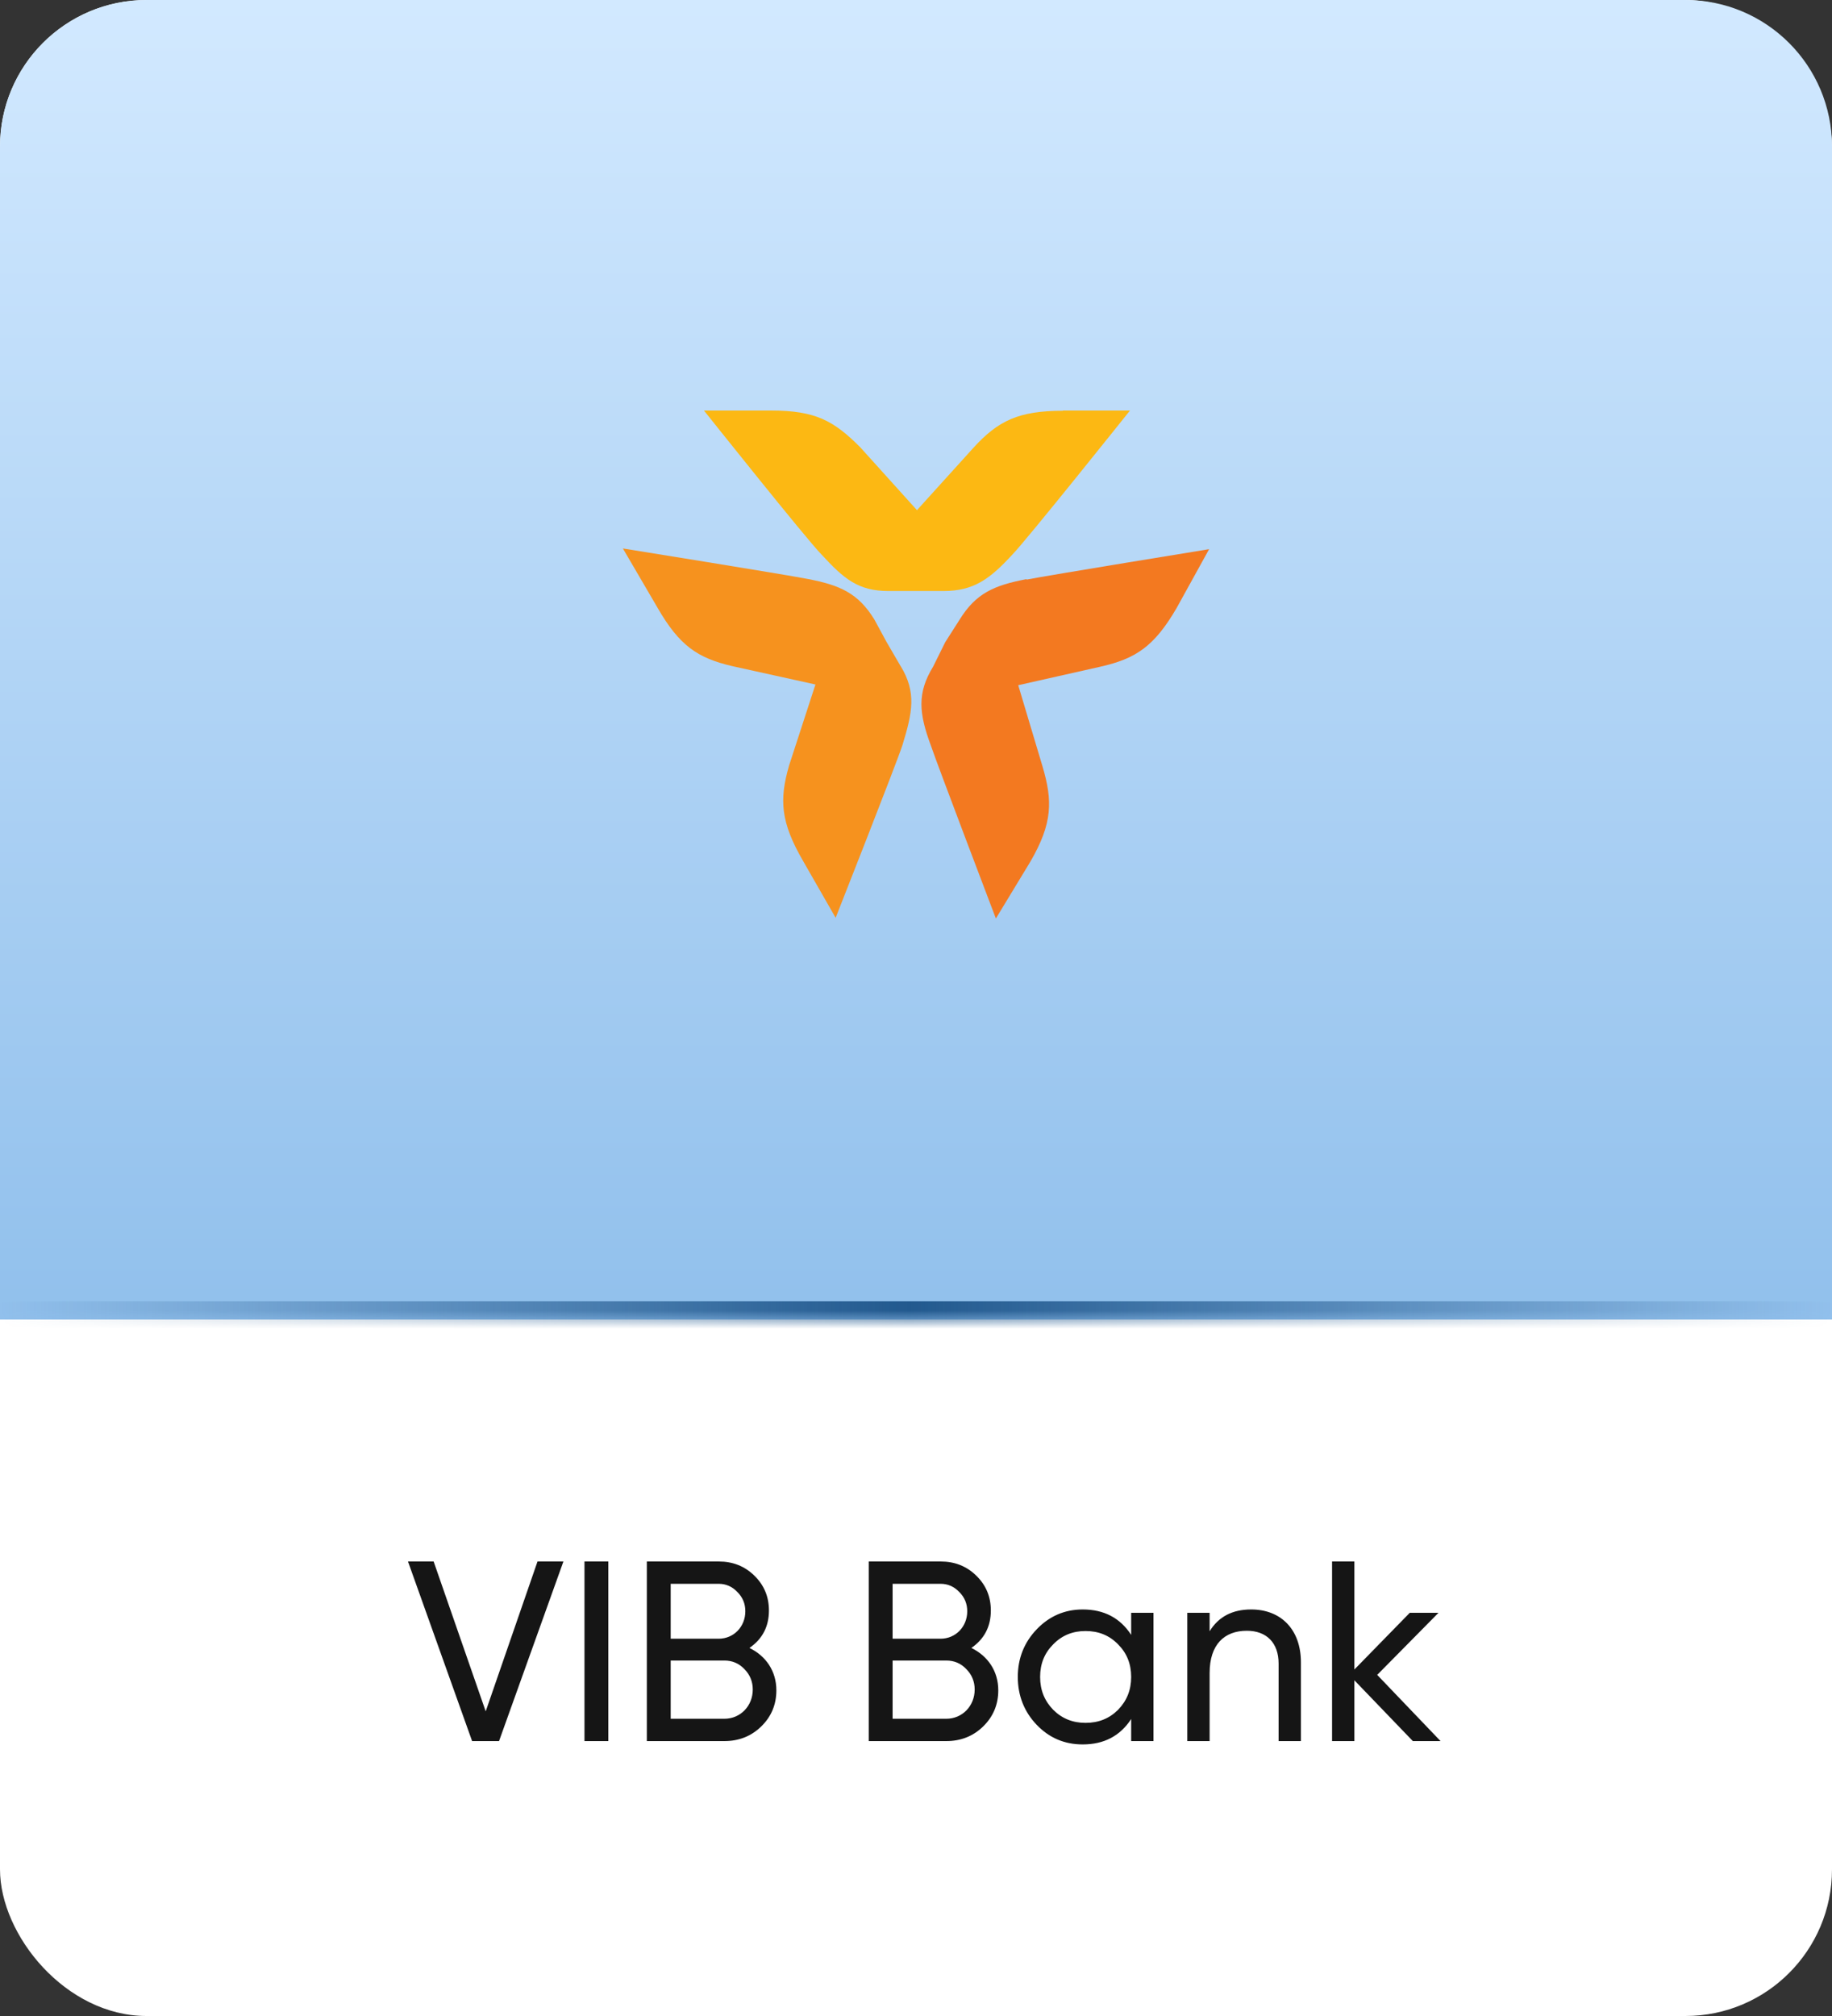 <svg width="100" height="110" viewBox="0 0 100 110" fill="none" xmlns="http://www.w3.org/2000/svg">
<rect x="0" y="0" width="100" height="110" fill="#333333" stroke="none"/>
<rect width="100" height="110" rx="8" fill="white"/>
<path d="M27.24 95H25.77L22.27 85.2H23.67L26.512 93.376L29.34 85.2H30.754L27.24 95ZM31.904 95V85.2H33.206V95H31.904ZM40.908 89.918C41.804 90.352 42.378 91.178 42.378 92.228C42.378 93.012 42.098 93.67 41.552 94.202C41.006 94.734 40.334 95 39.536 95H35.308V85.2H39.228C39.998 85.2 40.642 85.452 41.174 85.97C41.706 86.488 41.972 87.118 41.972 87.874C41.972 88.742 41.622 89.428 40.908 89.918ZM39.228 86.418H36.61V89.414H39.228C40.054 89.414 40.684 88.756 40.684 87.916C40.684 87.51 40.544 87.16 40.25 86.866C39.97 86.572 39.634 86.418 39.228 86.418ZM36.61 93.782H39.536C40.418 93.782 41.09 93.082 41.09 92.186C41.09 91.752 40.936 91.374 40.628 91.066C40.334 90.758 39.97 90.604 39.536 90.604H36.61V93.782ZM53.021 89.918C53.917 90.352 54.491 91.178 54.491 92.228C54.491 93.012 54.211 93.67 53.665 94.202C53.119 94.734 52.447 95 51.649 95H47.421V85.2H51.341C52.111 85.2 52.755 85.452 53.287 85.97C53.819 86.488 54.085 87.118 54.085 87.874C54.085 88.742 53.735 89.428 53.021 89.918ZM51.341 86.418H48.723V89.414H51.341C52.167 89.414 52.797 88.756 52.797 87.916C52.797 87.51 52.657 87.16 52.363 86.866C52.083 86.572 51.747 86.418 51.341 86.418ZM48.723 93.782H51.649C52.531 93.782 53.203 93.082 53.203 92.186C53.203 91.752 53.049 91.374 52.741 91.066C52.447 90.758 52.083 90.604 51.649 90.604H48.723V93.782ZM61.745 89.204V88H62.963V95H61.745V93.796C61.143 94.72 60.261 95.182 59.099 95.182C58.119 95.182 57.279 94.832 56.593 94.118C55.907 93.404 55.557 92.522 55.557 91.5C55.557 90.478 55.907 89.61 56.593 88.896C57.279 88.182 58.119 87.818 59.099 87.818C60.261 87.818 61.143 88.28 61.745 89.204ZM59.253 94.006C59.967 94.006 60.555 93.768 61.031 93.292C61.507 92.802 61.745 92.214 61.745 91.5C61.745 90.786 61.507 90.198 61.031 89.722C60.555 89.232 59.967 88.994 59.253 88.994C58.553 88.994 57.965 89.232 57.489 89.722C57.013 90.198 56.775 90.786 56.775 91.5C56.775 92.214 57.013 92.802 57.489 93.292C57.965 93.768 58.553 94.006 59.253 94.006ZM68.295 87.818C69.933 87.818 71.011 88.924 71.011 90.702V95H69.793V90.772C69.793 89.638 69.135 88.98 68.057 88.98C66.839 88.98 66.027 89.722 66.027 91.29V95H64.809V88H66.027V89.008C66.517 88.21 67.273 87.818 68.295 87.818ZM75.175 91.388L78.633 95H77.121L73.929 91.682V95H72.711V85.2H73.929V91.094L76.953 88H78.521L75.175 91.388Z" fill="#151515"/>
<mask id="path-3-inside-1_4126_98368" fill="white">
<path d="M0 8C0 3.582 3.582 0 8 0H92C96.418 0 100 3.582 100 8V72H0V8Z"/>
</mask>
<path d="M0 8C0 3.582 3.582 0 8 0H92C96.418 0 100 3.582 100 8V72H0V8Z" fill="url(#paint0_linear_4126_98368)"/>
<path d="M0 0H100H0ZM100 73H0V71H100V73ZM0 72V0V72ZM100 0V72V0Z" fill="url(#paint1_linear_4126_98368)" mask="url(#path-3-inside-1_4126_98368)"/>
<path fill-rule="evenodd" clip-rule="evenodd" d="M58.02 22.413C55.581 22.413 54.478 22.971 53.154 24.412L50.053 27.837L46.951 24.399C45.511 22.958 44.512 22.4 42.085 22.4H38.426C38.426 22.4 44.071 29.486 44.849 30.264C46.069 31.588 46.847 32.249 48.508 32.249H51.493C53.154 32.249 54.036 31.588 55.256 30.264C56.022 29.486 61.68 22.4 61.68 22.4H58.02V22.413Z" fill="#FCB813"/>
<path fill-rule="evenodd" clip-rule="evenodd" d="M56.034 31.6C54.269 31.937 53.27 32.365 52.375 33.819L51.596 35.039L50.934 36.375C50.052 37.816 50.156 38.919 50.818 40.696C51.155 41.696 54.36 50.117 54.36 50.117L56.242 47.016C57.462 44.914 57.462 43.694 56.904 41.812L55.58 37.387L60.018 36.388C62.003 35.947 63.002 35.272 64.222 33.183L66 29.965C66 29.965 57.137 31.405 56.034 31.626V31.6Z" fill="#F37920"/>
<path fill-rule="evenodd" clip-rule="evenodd" d="M49.169 36.362L48.391 35.026L47.729 33.806C46.847 32.365 45.847 31.924 44.07 31.587C42.967 31.366 34 29.926 34 29.926L35.882 33.144C37.088 35.246 38.088 35.908 39.982 36.349L44.511 37.348L43.071 41.773C42.526 43.655 42.616 44.875 43.836 46.977L45.614 50.078C45.614 50.078 48.936 41.657 49.26 40.657C49.805 38.88 50.039 37.777 49.157 36.336L49.169 36.362Z" fill="#F6921E"/>
<defs>
<linearGradient id="paint0_linear_4126_98368" x1="50" y1="0" x2="50" y2="72" gradientUnits="userSpaceOnUse">
<stop stop-color="#D2E9FF"/>
<stop offset="1" stop-color="#91C0EC"/>
</linearGradient>
<linearGradient id="paint1_linear_4126_98368" x1="0" y1="72" x2="100" y2="72" gradientUnits="userSpaceOnUse">
<stop stop-color="#22598E" stop-opacity="0"/>
<stop offset="0.496" stop-color="#22598E"/>
<stop offset="1" stop-color="#22598E" stop-opacity="0"/>
</linearGradient>
</defs>
</svg>
